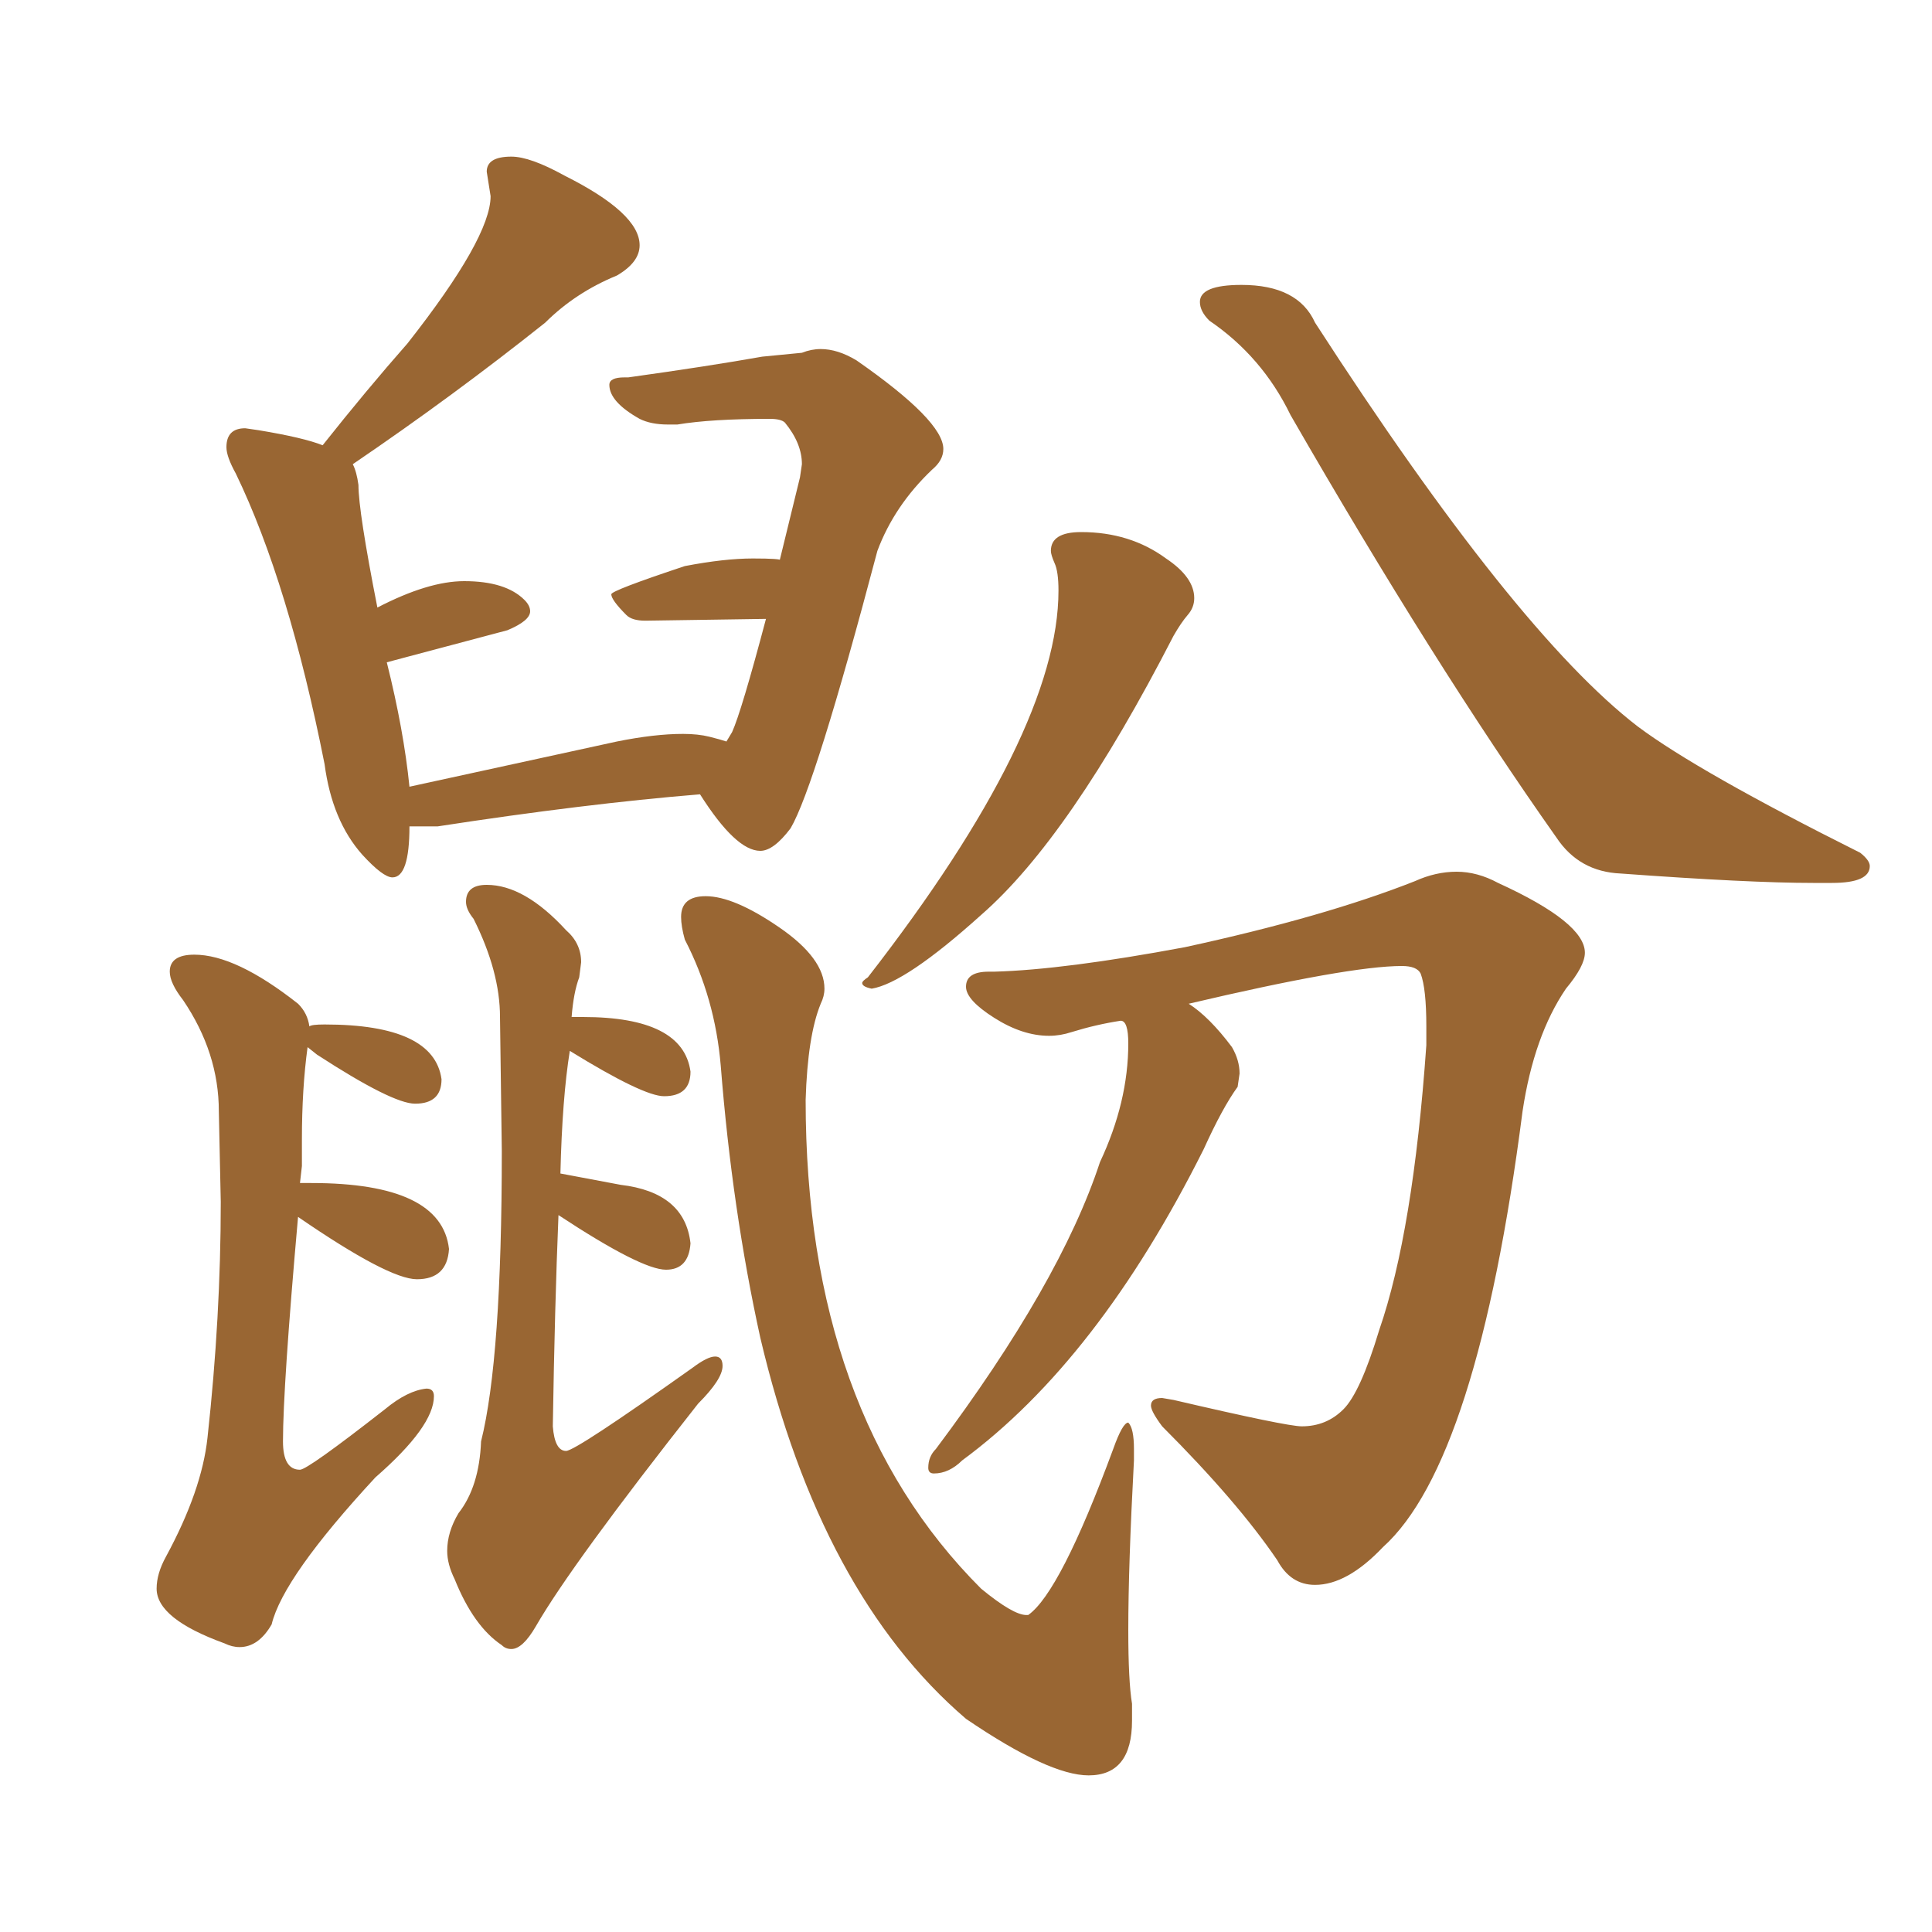 <svg xmlns="http://www.w3.org/2000/svg" xmlns:xlink="http://www.w3.org/1999/xlink" width="150" height="150"><path fill="#996633" padding="10" d="M67.68 76.76L67.68 76.76Q70.31 76.32 76.17 71.04L76.17 71.04Q83.06 65.04 91.11 49.37L91.11 49.37Q91.70 48.34 92.21 47.75Q92.72 47.17 92.72 46.44L92.72 46.44Q92.72 44.82 90.53 43.36L90.53 43.36Q87.74 41.31 83.94 41.31L83.94 41.31Q81.59 41.31 81.59 42.77L81.59 42.77Q81.59 43.07 81.88 43.73Q82.18 44.38 82.18 45.85L82.18 45.85Q82.18 56.84 67.38 75.88L67.38 75.88Q66.94 76.17 66.94 76.32L66.94 76.32Q66.94 76.61 67.68 76.76ZM140.77 68.55L142.24 68.55Q145.17 68.55 145.17 67.24L145.17 67.24Q145.17 66.80 144.43 66.21L144.43 66.21Q131.84 59.91 127.15 56.40L127.15 56.40Q117.63 49.07 102.10 25.05L102.10 25.05Q100.78 22.12 96.39 22.12L96.39 22.12Q93.16 22.12 93.16 23.44L93.16 23.44Q93.16 24.17 93.90 24.90L93.90 24.90Q98.00 27.69 100.20 32.23L100.20 32.23Q111.33 51.56 120.85 65.04L120.85 65.04Q122.61 67.68 125.83 67.82L125.83 67.82Q135.79 68.55 140.77 68.55L140.77 68.55ZM18.60 127.88L18.60 127.88Q20.07 127.88 21.09 126.12L21.09 126.12Q21.97 122.46 29.15 114.70L29.15 114.70Q33.69 110.74 33.69 108.40L33.69 108.40Q33.69 107.81 33.11 107.81L33.11 107.81Q31.64 107.96 29.88 109.42L29.88 109.42Q23.88 114.11 23.29 114.11L23.29 114.11Q21.97 114.11 21.97 111.91L21.97 111.91Q21.97 107.67 23.14 94.48L23.14 94.48Q30.18 99.32 32.37 99.32L32.37 99.32Q34.72 99.32 34.86 96.97L34.86 96.97Q34.28 91.85 24.17 91.85L24.17 91.85L23.29 91.85L23.44 90.53L23.44 88.48Q23.44 84.52 23.88 81.30L23.88 81.30L24.61 81.88Q30.47 85.69 32.23 85.69L32.23 85.69Q34.28 85.69 34.28 83.79L34.28 83.79Q33.69 79.54 25.20 79.54L25.20 79.54Q24.17 79.54 24.02 79.69L24.02 79.69Q23.88 78.66 23.14 77.93L23.14 77.93Q18.31 74.12 15.09 74.12L15.09 74.12Q13.18 74.12 13.18 75.44L13.18 75.44Q13.18 76.32 14.21 77.64L14.21 77.64Q16.99 81.74 16.99 86.28L16.99 86.28L17.14 93.31Q17.14 102.25 16.11 111.62L16.11 111.62Q15.67 115.72 12.89 120.85L12.89 120.85Q12.16 122.17 12.16 123.34L12.16 123.34Q12.16 125.68 17.43 127.59L17.43 127.59Q18.02 127.88 18.60 127.88ZM39.70 128.03L39.70 128.03Q40.58 128.03 41.60 126.27L41.60 126.27Q44.38 121.44 54.20 108.98L54.20 108.98Q56.10 107.08 56.10 106.05L56.10 106.05Q56.10 105.32 55.52 105.32L55.52 105.32Q54.93 105.32 53.76 106.20L53.76 106.20Q44.68 112.65 43.95 112.65L43.95 112.65Q43.07 112.65 42.92 110.74L42.92 110.74Q43.07 101.37 43.36 94.34L43.36 94.34Q49.80 98.58 51.71 98.58L51.71 98.58Q53.47 98.58 53.61 96.53L53.61 96.53Q53.17 92.58 48.19 91.99L48.19 91.99L43.51 91.11Q43.65 85.25 44.24 81.59L44.24 81.59Q49.95 85.11 51.56 85.11L51.56 85.11Q53.61 85.11 53.61 83.20L53.61 83.20Q53.03 78.96 45.26 78.96L45.26 78.96L44.38 78.96Q44.53 77.05 44.97 75.88L44.97 75.88L45.12 74.71Q45.12 73.24 43.95 72.22L43.95 72.22Q40.72 68.70 37.79 68.70L37.79 68.70Q36.18 68.70 36.18 70.02L36.18 70.02Q36.18 70.61 36.77 71.34L36.77 71.34Q38.82 75.44 38.82 78.96L38.82 78.96L38.96 89.36Q38.96 105.47 37.35 111.91L37.35 111.91Q37.21 115.43 35.60 117.48L35.60 117.48Q34.72 118.95 34.72 120.41L34.72 120.41Q34.72 121.44 35.30 122.61L35.30 122.61Q36.77 126.27 38.96 127.73L38.96 127.73Q39.26 128.03 39.70 128.03ZM84.52 137.84L84.52 137.84Q87.89 137.84 87.89 133.59L87.89 133.59L87.89 132.28Q87.60 130.52 87.60 126.56L87.60 126.56Q87.60 121.58 88.04 113.38L88.04 113.38L88.04 112.50Q88.04 110.89 87.60 110.45L87.60 110.45Q87.16 110.45 86.43 112.50L86.43 112.50Q82.32 123.63 79.83 125.39L79.83 125.39L79.69 125.39Q78.66 125.39 76.17 123.34L76.17 123.34Q62.55 109.72 62.55 85.40L62.55 85.40Q62.70 80.42 63.72 77.93L63.72 77.93Q64.01 77.34 64.01 76.76L64.01 76.76Q64.01 74.41 60.50 72.00Q56.98 69.58 54.79 69.58L54.79 69.58Q52.88 69.58 52.88 71.19L52.88 71.19Q52.88 71.92 53.17 72.95L53.17 72.95Q55.52 77.49 55.96 82.76L55.96 82.76Q56.84 93.90 59.03 103.86L59.03 103.86Q63.72 123.78 75 133.45L75 133.45Q81.45 137.84 84.52 137.84ZM102.10 123.05L102.10 123.05Q104.59 123.05 107.37 120.12L107.37 120.12Q114.70 113.53 118.21 86.28L118.21 86.28Q119.09 80.42 121.58 76.76L121.58 76.76Q123.05 75 123.05 73.97L123.05 73.97Q123.05 71.63 116.31 68.55L116.31 68.55Q114.70 67.68 113.09 67.68L113.09 67.68Q111.47 67.68 109.86 68.41L109.86 68.41Q102.83 71.19 91.99 73.54L91.99 73.54Q82.62 75.29 77.20 75.44L77.20 75.44L76.76 75.44Q75 75.44 75 76.61L75 76.61Q75 77.64 77.20 79.03Q79.39 80.42 81.45 80.42L81.45 80.42Q82.32 80.42 83.20 80.13L83.20 80.13Q85.11 79.54 87.01 79.25L87.01 79.25Q87.60 79.25 87.60 81.01L87.60 81.01Q87.60 85.55 85.40 90.23L85.40 90.23Q82.32 99.61 72.66 112.50L72.66 112.50Q72.07 113.09 72.07 113.96L72.07 113.96Q72.07 114.40 72.51 114.40L72.51 114.40Q73.68 114.40 74.71 113.38L74.71 113.38Q85.25 105.62 93.46 89.21L93.46 89.21Q94.92 85.99 96.09 84.38L96.09 84.38L96.24 83.35Q96.24 82.32 95.65 81.30L95.65 81.30Q93.90 78.96 92.29 77.93L92.29 77.93Q104.74 75 108.84 75L108.84 75Q110.01 75 110.30 75.59L110.30 75.59Q110.74 76.76 110.74 79.69L110.74 79.69L110.74 81.15Q109.72 95.65 107.08 103.27L107.08 103.27Q105.62 108.11 104.30 109.42Q102.98 110.74 101.07 110.74L101.07 110.74Q99.90 110.74 91.11 108.69L91.11 108.69L90.23 108.54Q89.36 108.54 89.36 109.13L89.36 109.13Q89.36 109.57 90.23 110.74L90.23 110.74Q96.09 116.60 99.17 121.14L99.17 121.14Q100.20 123.05 102.10 123.05ZM30.47 68.12L30.47 68.12Q31.79 68.12 31.79 64.16L31.79 64.16L33.98 64.16Q45.41 62.40 54.35 61.67L54.35 61.67Q57.13 66.06 59.03 66.06L59.03 66.06Q60.06 66.06 61.38 64.31L61.38 64.31Q63.28 61.08 68.12 42.77L68.12 42.77Q69.43 39.26 72.36 36.47L72.36 36.47Q73.24 35.74 73.24 34.86L73.24 34.86Q73.24 32.67 66.50 27.98L66.50 27.98Q65.04 27.10 63.72 27.10L63.72 27.10Q62.99 27.10 62.26 27.39L62.26 27.39L59.18 27.69Q55.08 28.42 48.78 29.30L48.78 29.30L48.49 29.30Q47.31 29.30 47.31 29.88L47.31 29.88Q47.31 31.20 49.66 32.52L49.66 32.52Q50.54 32.96 51.86 32.96L51.86 32.96L52.59 32.96Q55.22 32.52 59.77 32.52L59.77 32.52Q60.64 32.52 60.94 32.81L60.94 32.81Q62.26 34.42 62.26 36.04L62.26 36.04L62.11 37.06L60.50 43.65L60.64 43.51Q60.64 43.36 58.45 43.36L58.45 43.36Q56.25 43.36 53.17 43.95L53.17 43.95Q47.46 45.85 47.46 46.14L47.46 46.14Q47.46 46.58 48.63 47.75L48.63 47.75Q49.07 48.19 50.10 48.19L50.10 48.19L59.47 48.05Q57.57 55.22 56.84 56.84L56.84 56.84L56.40 57.57Q55.96 57.42 55.08 57.20Q54.20 56.98 53.03 56.98L53.03 56.98Q50.83 56.98 47.90 57.57L47.90 57.57L31.79 61.08Q31.35 56.69 30.03 51.42L30.03 51.42L39.40 48.93Q41.16 48.19 41.16 47.46L41.16 47.46Q41.16 47.02 40.72 46.58L40.72 46.58Q39.26 45.12 36.04 45.12L36.04 45.12Q33.25 45.12 29.30 47.17L29.30 47.17Q27.83 39.70 27.83 37.65L27.83 37.65Q27.69 36.62 27.39 36.04L27.39 36.04Q35.16 30.76 42.33 25.05L42.33 25.05Q44.68 22.71 47.90 21.39L47.90 21.39Q49.66 20.36 49.66 19.04L49.66 19.04Q49.66 16.55 43.80 13.62L43.80 13.62Q41.16 12.16 39.70 12.16L39.70 12.16Q37.79 12.16 37.79 13.33L37.79 13.33L38.09 15.23Q38.09 18.46 31.64 26.66L31.64 26.66Q28.42 30.32 25.05 34.57L25.05 34.57Q23.58 33.98 20.07 33.40L20.07 33.40L19.04 33.25Q17.58 33.25 17.58 34.72L17.58 34.72Q17.58 35.45 18.31 36.77L18.31 36.77Q22.41 45.26 25.20 59.33L25.20 59.33Q25.78 63.72 28.13 66.36L28.13 66.36Q29.74 68.12 30.47 68.12Z"/></svg>